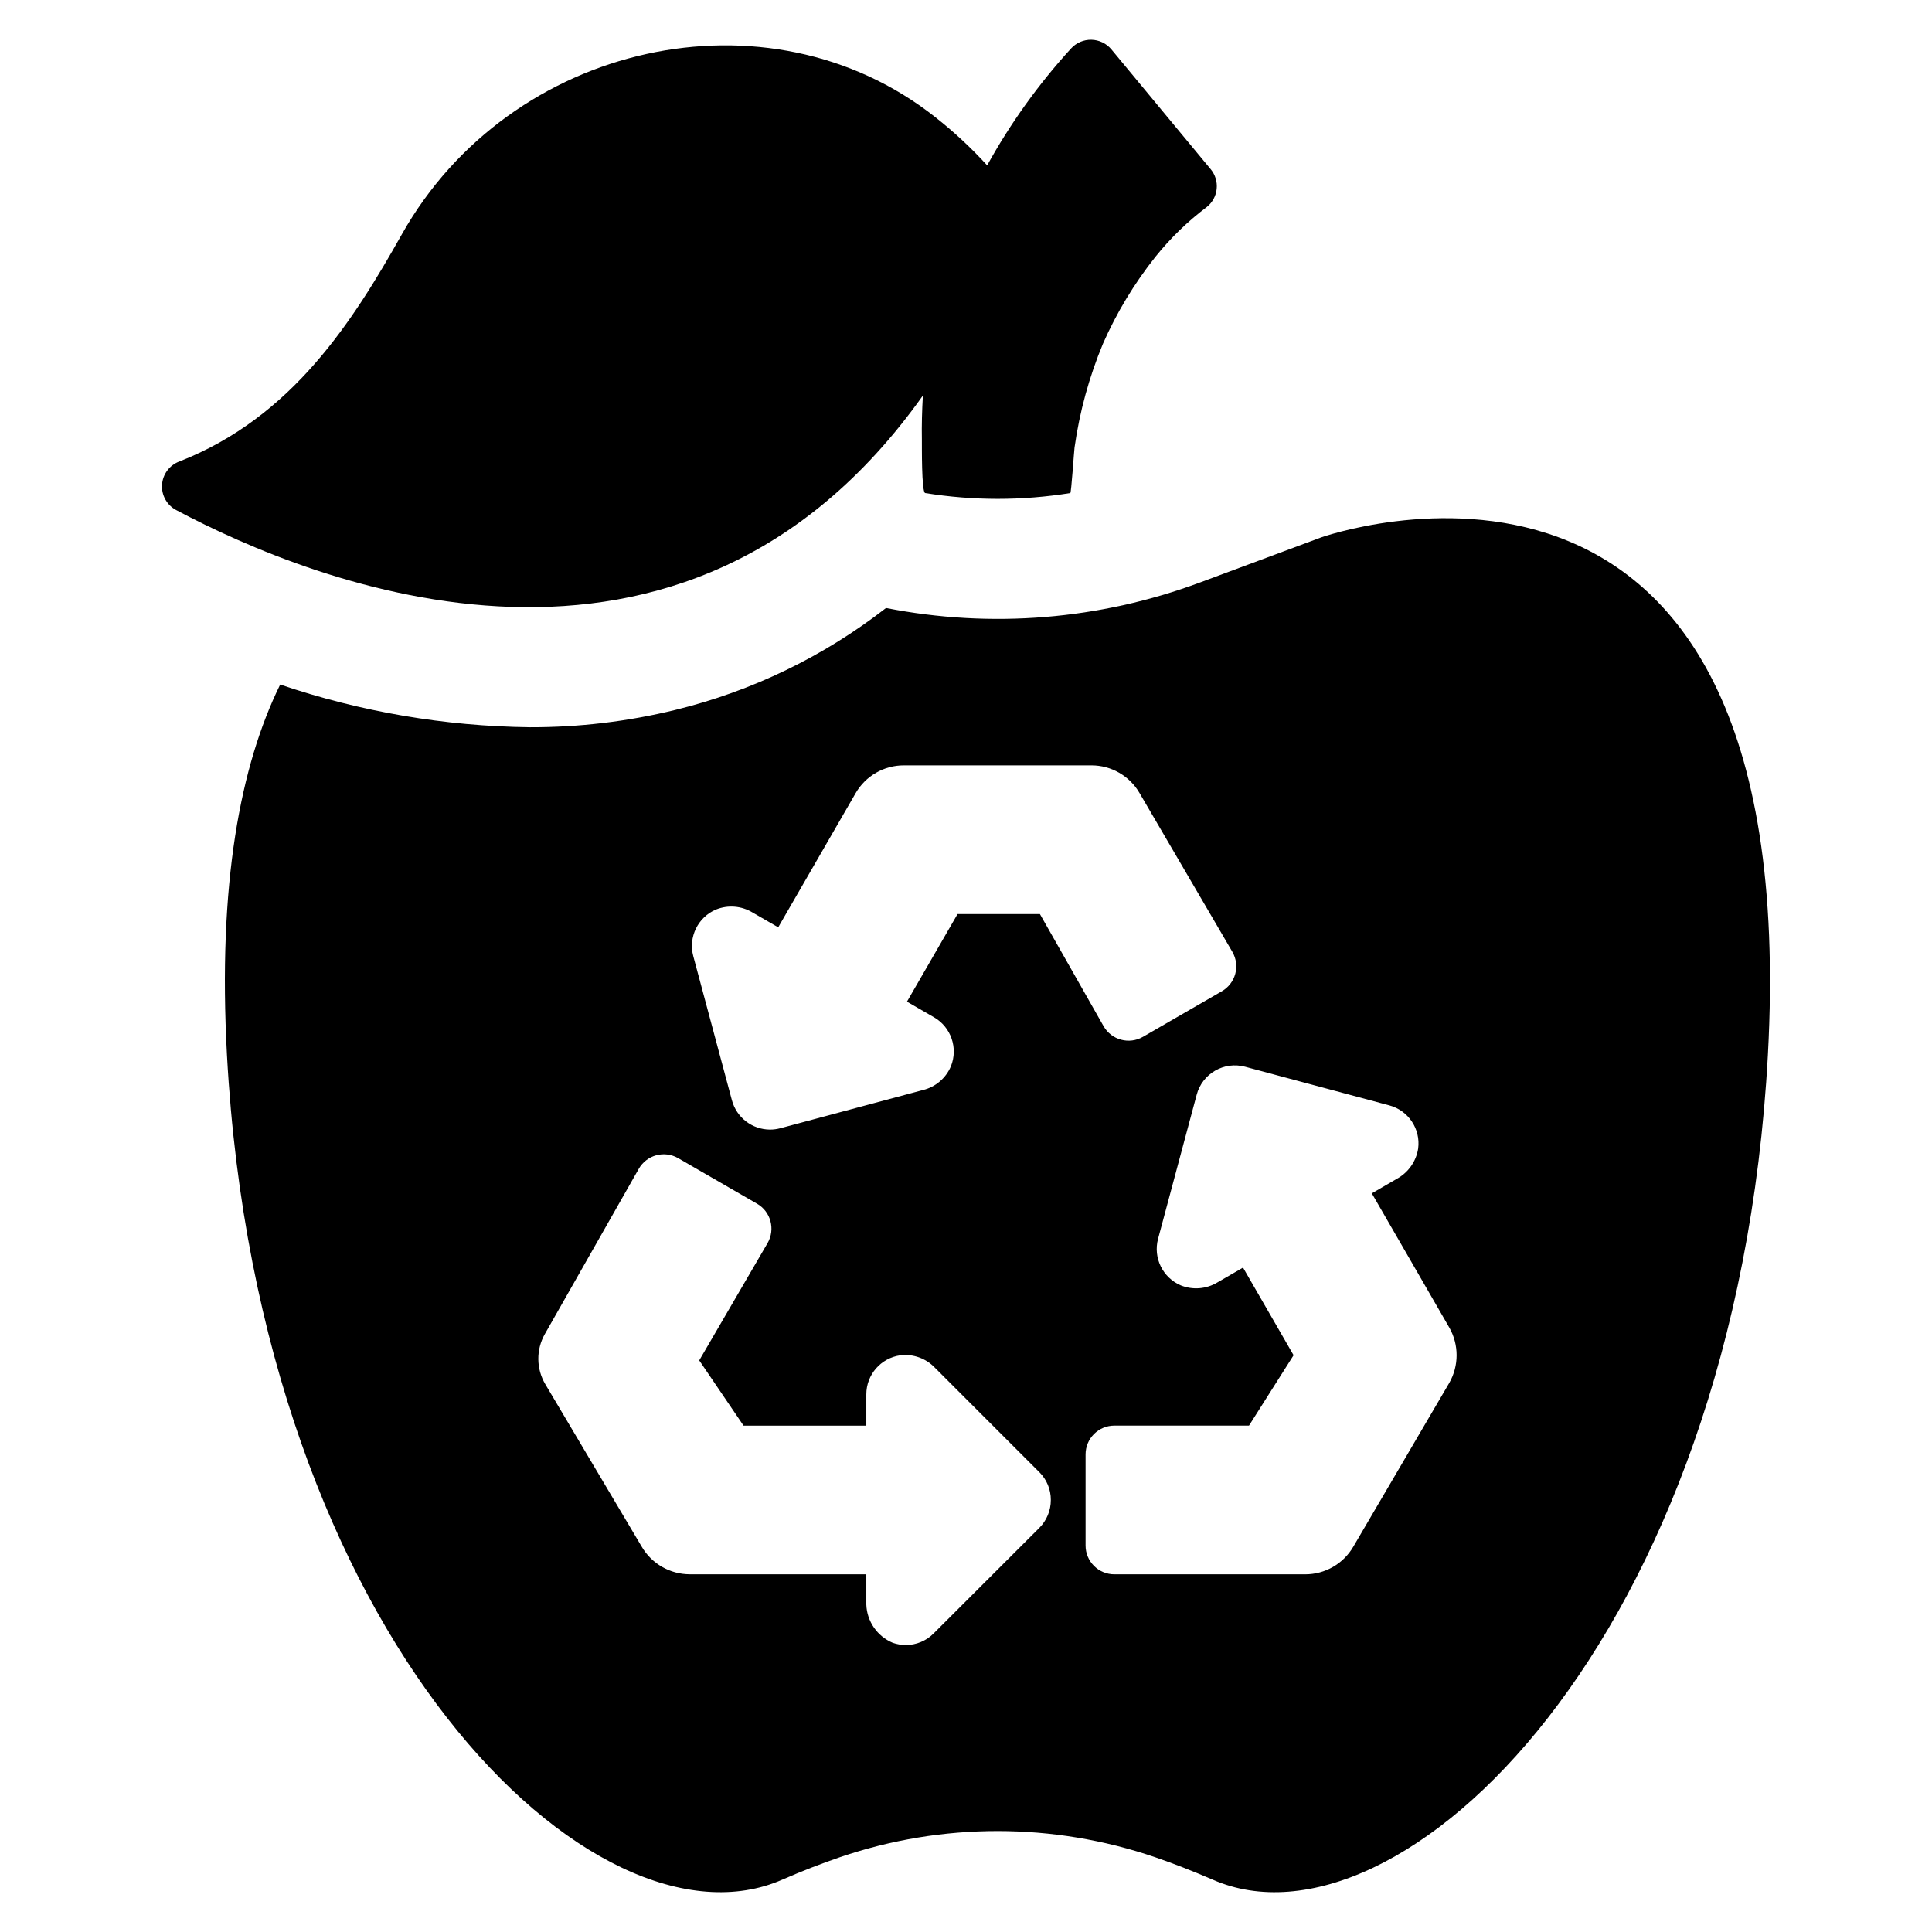 <?xml version="1.0" encoding="UTF-8"?>
<!-- Uploaded to: SVG Repo, www.svgrepo.com, Generator: SVG Repo Mixer Tools -->
<svg fill="#000000" width="800px" height="800px" version="1.1" viewBox="144 144 512 512" xmlns="http://www.w3.org/2000/svg">
 <g>
  <path d="m493.98 286.47-31.914 11.875v-0.004c-26.594 9.914-55.414 12.262-83.262 6.785-16.488 12.836-35.504 22.035-55.801 27-12.629 3.09-25.59 4.633-38.59 4.598-22.512-0.266-44.84-4.082-66.16-11.312-10.531 21.418-16.574 52.762-14.102 98.211 8.484 155.29 97.93 240.1 147.16 218.51 5.266-2.297 10.391-4.277 15.23-5.938 27.102-9.262 56.512-9.262 83.613 0 4.84 1.66 9.918 3.641 15.23 5.938 49.23 21.594 138.68-63.223 147.12-218.51 10.004-183.14-118.53-137.16-118.53-137.16zm-160.21 98.559c3.168-1.27 6.75-0.973 9.668 0.797l6.797 3.922 20.52-35.555-0.004 0.004c1.293-2.238 3.152-4.102 5.394-5.394 2.238-1.293 4.777-1.973 7.363-1.973h49.746c5.231 0 10.07 2.777 12.711 7.293l24.637 42.148h-0.004c1.012 1.754 1.289 3.836 0.766 5.789-0.527 1.953-1.805 3.617-3.555 4.629l-20.91 12.078h-0.004c-3.644 2.106-8.309 0.859-10.418-2.789l-16.883-29.734h-21.84l-13.398 23.207 7.156 4.133h0.004c4.527 2.609 6.438 8.156 4.481 13.004-1.332 3.141-4.07 5.469-7.383 6.277l-37.82 10.129h-0.004c-0.887 0.238-1.805 0.359-2.727 0.359-4.731-0.016-8.867-3.195-10.094-7.766l-10.238-38.191c-1.359-5.051 1.219-10.332 6.039-12.367zm85.645 163.89-27.973 27.941c-1.953 1.977-4.617 3.09-7.398 3.094-1.176-0.008-2.344-0.211-3.457-0.594-4.109-1.719-6.848-5.676-7.004-10.129v-8.031h-46.793c-5.262-0.012-10.121-2.816-12.758-7.367l-25.512-42.984c-2.434-4.098-2.481-9.184-0.125-13.324l24.906-43.812c1.012-1.754 2.676-3.031 4.633-3.555 1.953-0.523 4.035-0.246 5.785 0.766l20.91 12.074h0.004c3.641 2.109 4.887 6.769 2.789 10.418l-18.117 31.105 11.742 17.289h32.535v-8.262c-0.012-5.219 3.828-9.648 8.996-10.375 3.398-0.418 6.793 0.793 9.16 3.269l27.676 27.68v-0.004c1.977 1.953 3.082 4.621 3.062 7.402 0.008 2.773-1.098 5.438-3.062 7.398zm108.64-38.402-25.441 43.414c-2.644 4.508-7.477 7.277-12.703 7.277h-50.598c-2.023 0-3.961-0.801-5.391-2.231-1.43-1.43-2.234-3.371-2.234-5.394v-24.156c0-2.023 0.805-3.965 2.234-5.394 1.43-1.43 3.367-2.231 5.391-2.231h35.684l11.816-18.652-13.395-23.223-6.285 3.637-0.508 0.289c-2.93 1.766-6.516 2.059-9.691 0.789-4.801-2.039-7.375-7.297-6.035-12.336l10.238-38.207v-0.004c1.496-5.586 7.238-8.898 12.82-7.402l38.211 10.238h0.004c5.062 1.352 8.34 6.246 7.656 11.445-0.527 3.394-2.606 6.352-5.621 8.004l-6.664 3.867 20.512 35.531c2.617 4.566 2.617 10.176 0 14.738z"/>
  <path d="m388.57 248.85c-0.219 3.91-0.336 7.809-0.262 11.68 0.023 1.27-0.133 13.957 0.883 14.137 12.734 2.051 25.715 2.051 38.449 0 0.262-0.043 0.996-11.176 1.129-12.121h0.004c1.332-9.438 3.859-18.664 7.527-27.461 3.621-8.234 8.289-15.965 13.887-23.008 3.969-4.957 8.547-9.398 13.625-13.219 1.484-1.18 2.43-2.91 2.621-4.797 0.195-1.887-0.379-3.769-1.594-5.227l-26.301-31.738c-1.312-1.582-3.25-2.516-5.305-2.559-2.055-0.043-4.031 0.805-5.41 2.328-8.598 9.41-16.055 19.801-22.215 30.961-4.207-4.621-8.793-8.883-13.703-12.746-44.383-35.129-112.71-19.918-141.39 30.98-12.953 22.984-29 48.508-59.008 60.25v-0.004c-2.602 0.98-4.387 3.387-4.566 6.16-0.18 2.769 1.281 5.391 3.731 6.695 36.488 19.41 134.32 59.148 197.89-30.312z"/>
 </g>
</svg>